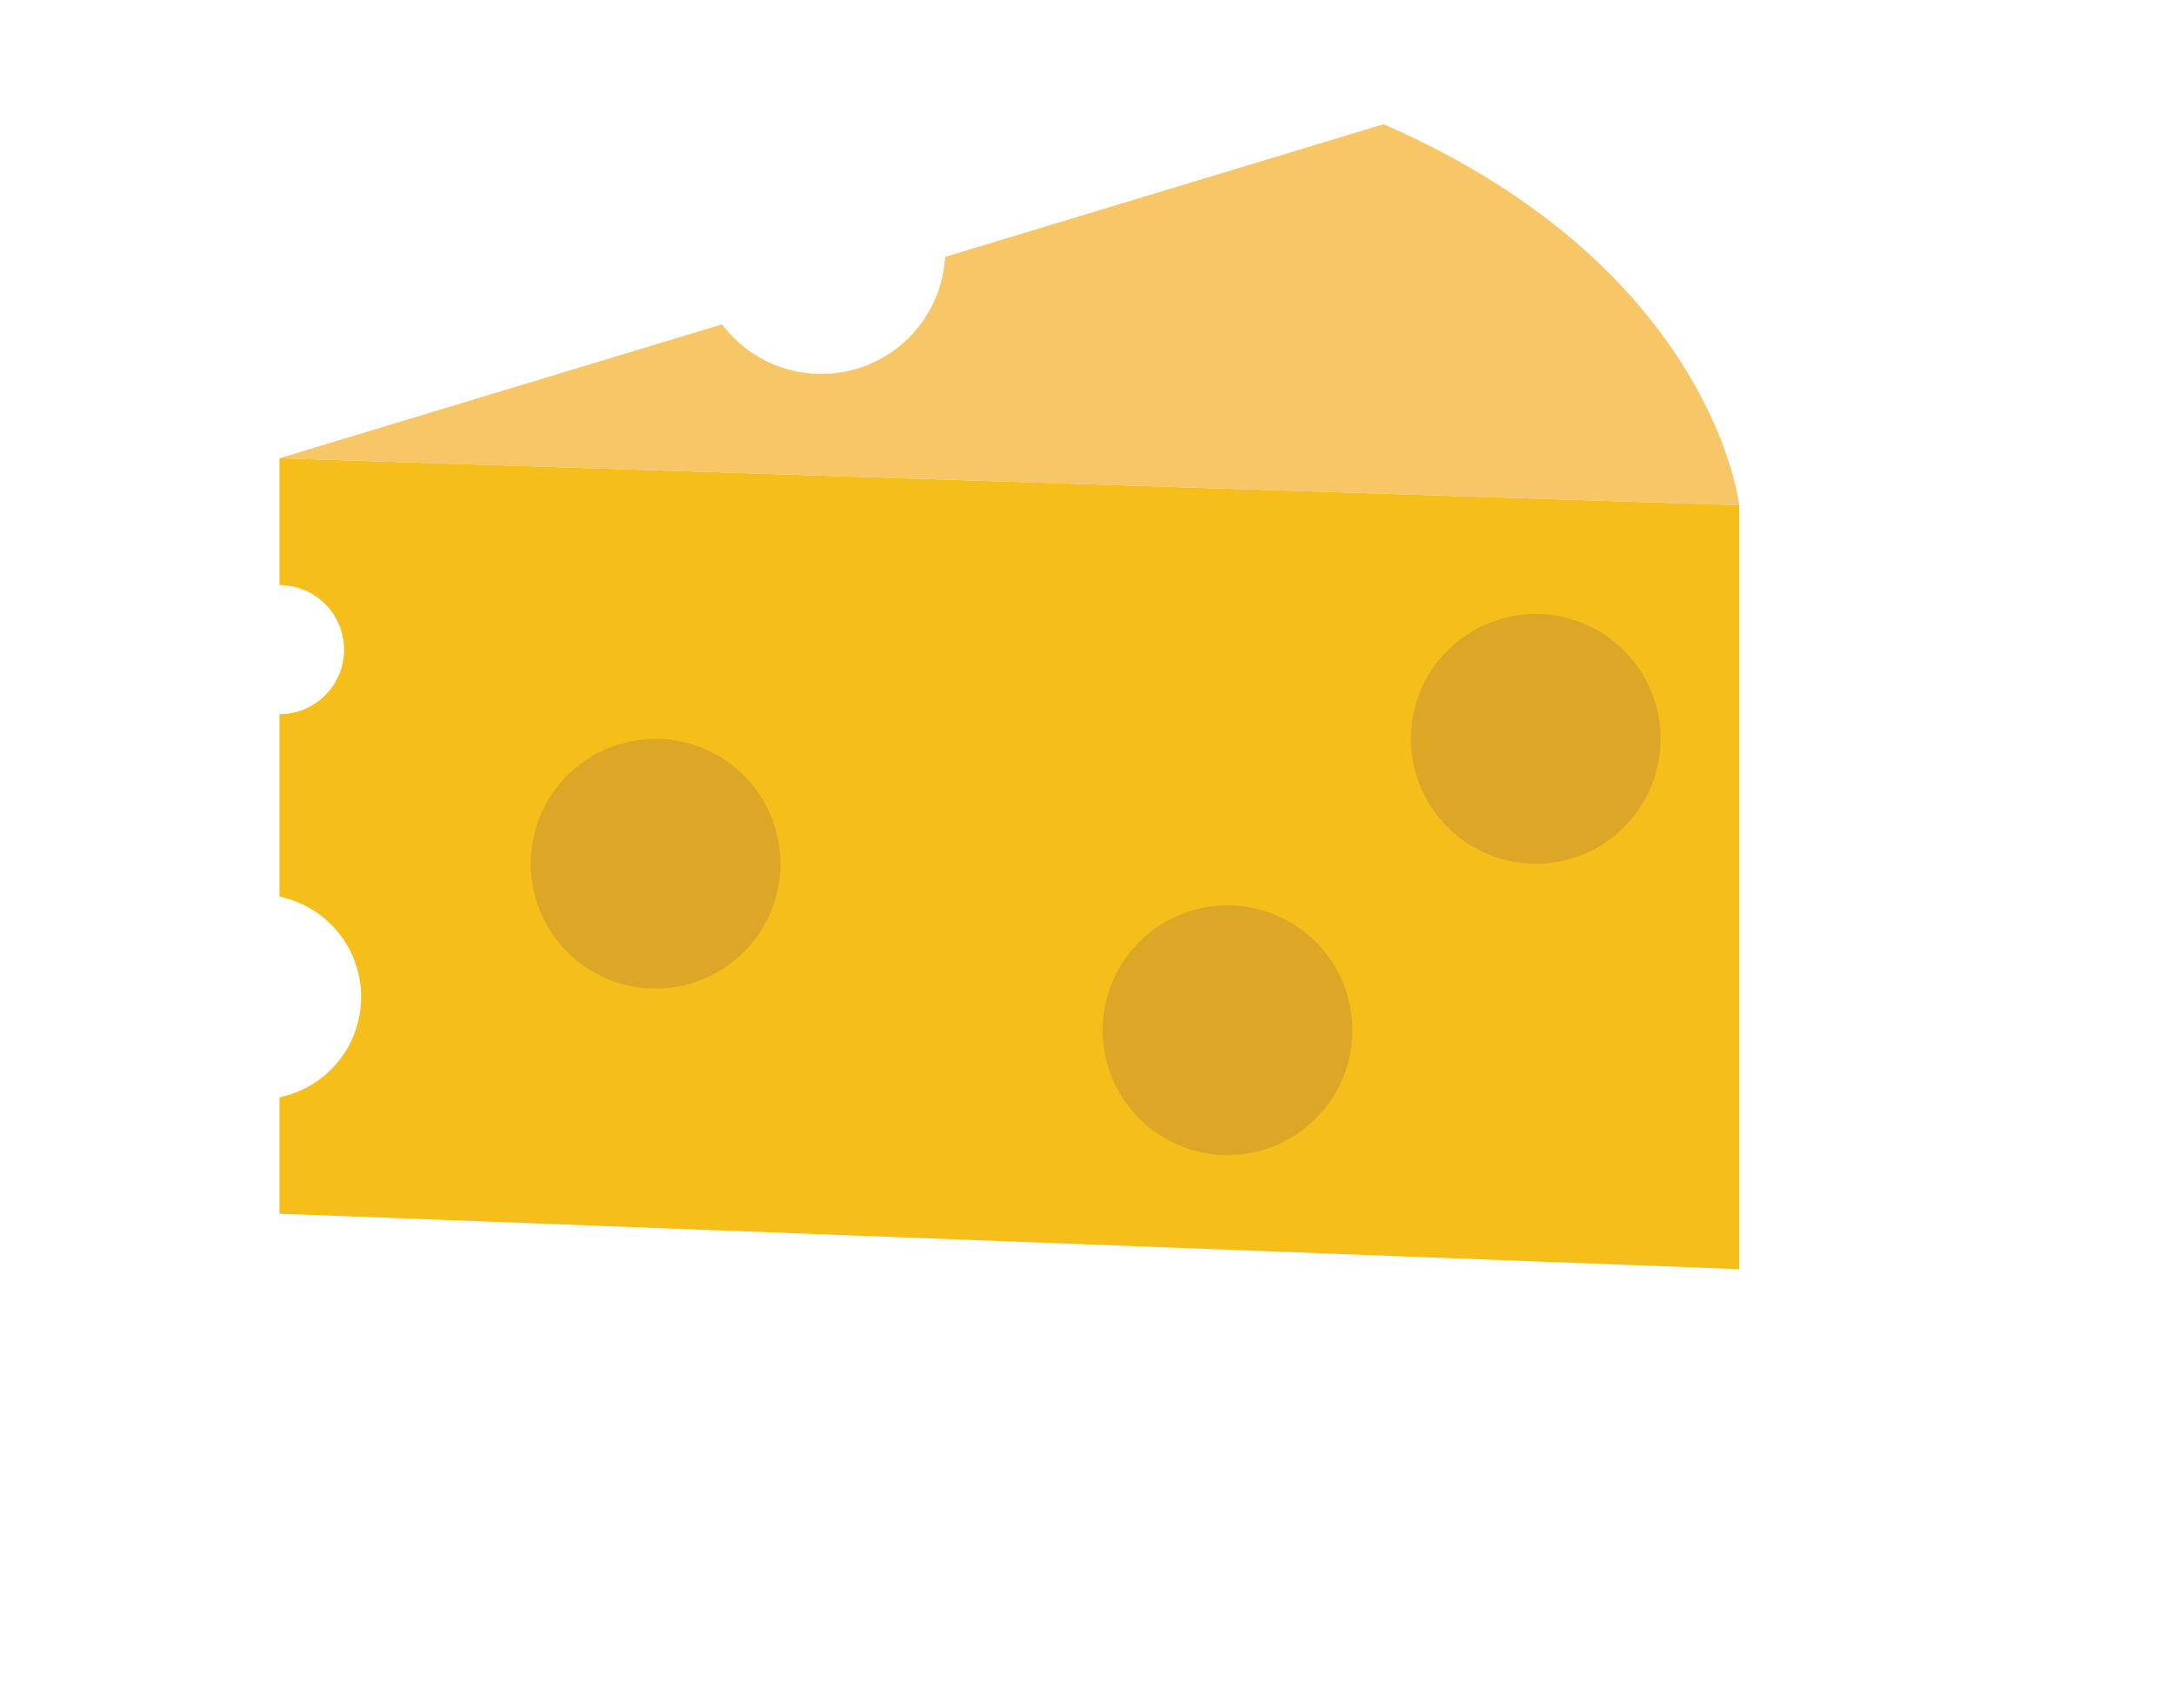 <svg xmlns="http://www.w3.org/2000/svg" xmlns:xlink="http://www.w3.org/1999/xlink" width="70" height="55" viewBox="0 0 70 55">
  <defs>
    <clipPath id="clip-path">
      <rect id="長方形_3148" data-name="長方形 3148" width="70" height="55" transform="translate(-18567 7380)" fill="none"/>
    </clipPath>
    <clipPath id="clip-path-2">
      <rect id="長方形_2753" data-name="長方形 2753" width="47" height="36.864" fill="none"/>
    </clipPath>
  </defs>
  <g id="マスクグループ_5734" data-name="マスクグループ 5734" transform="translate(18567 -7380)" clip-path="url(#clip-path)">
    <g id="グループ_7354" data-name="グループ 7354" transform="translate(-18558 7384)">
      <g id="グループ_6150" data-name="グループ 6150" transform="translate(0 0)" clip-path="url(#clip-path-2)">
        <path id="パス_5405" data-name="パス 5405" d="M0,12.058v4.085a2.079,2.079,0,0,1,2.079,2.08A2.079,2.079,0,0,1,0,20.3v5.874a3.3,3.3,0,0,1,2.628,3.23A3.3,3.3,0,0,1,0,32.635v3.747l47,1.786V13.57Z" transform="translate(0 -1.305)" fill="#f5be1b"/>
        <path id="パス_5406" data-name="パス 5406" d="M17.11,26.209A4.02,4.02,0,1,1,13.09,22.19a4.02,4.02,0,0,1,4.019,4.019" transform="translate(-0.981 -2.401)" fill="#dca727"/>
        <path id="パス_5407" data-name="パス 5407" d="M48.889,21.7a4.02,4.02,0,1,1-4.019-4.019A4.02,4.02,0,0,1,48.889,21.7" transform="translate(-4.419 -1.913)" fill="#dca727"/>
        <path id="パス_5408" data-name="パス 5408" d="M37.759,32.219A4.02,4.02,0,1,1,33.739,28.2a4.02,4.02,0,0,1,4.019,4.019" transform="translate(-3.215 -3.051)" fill="#dca727"/>
        <path id="パス_5409" data-name="パス 5409" d="M35.55,0,21.431,4.271a3.994,3.994,0,0,1-7.182,2.172L0,10.754l47,1.512S46.175,4.638,35.55,0" transform="translate(0 0)" fill="#f7c767"/>
      </g>
    </g>
  </g>
</svg>
